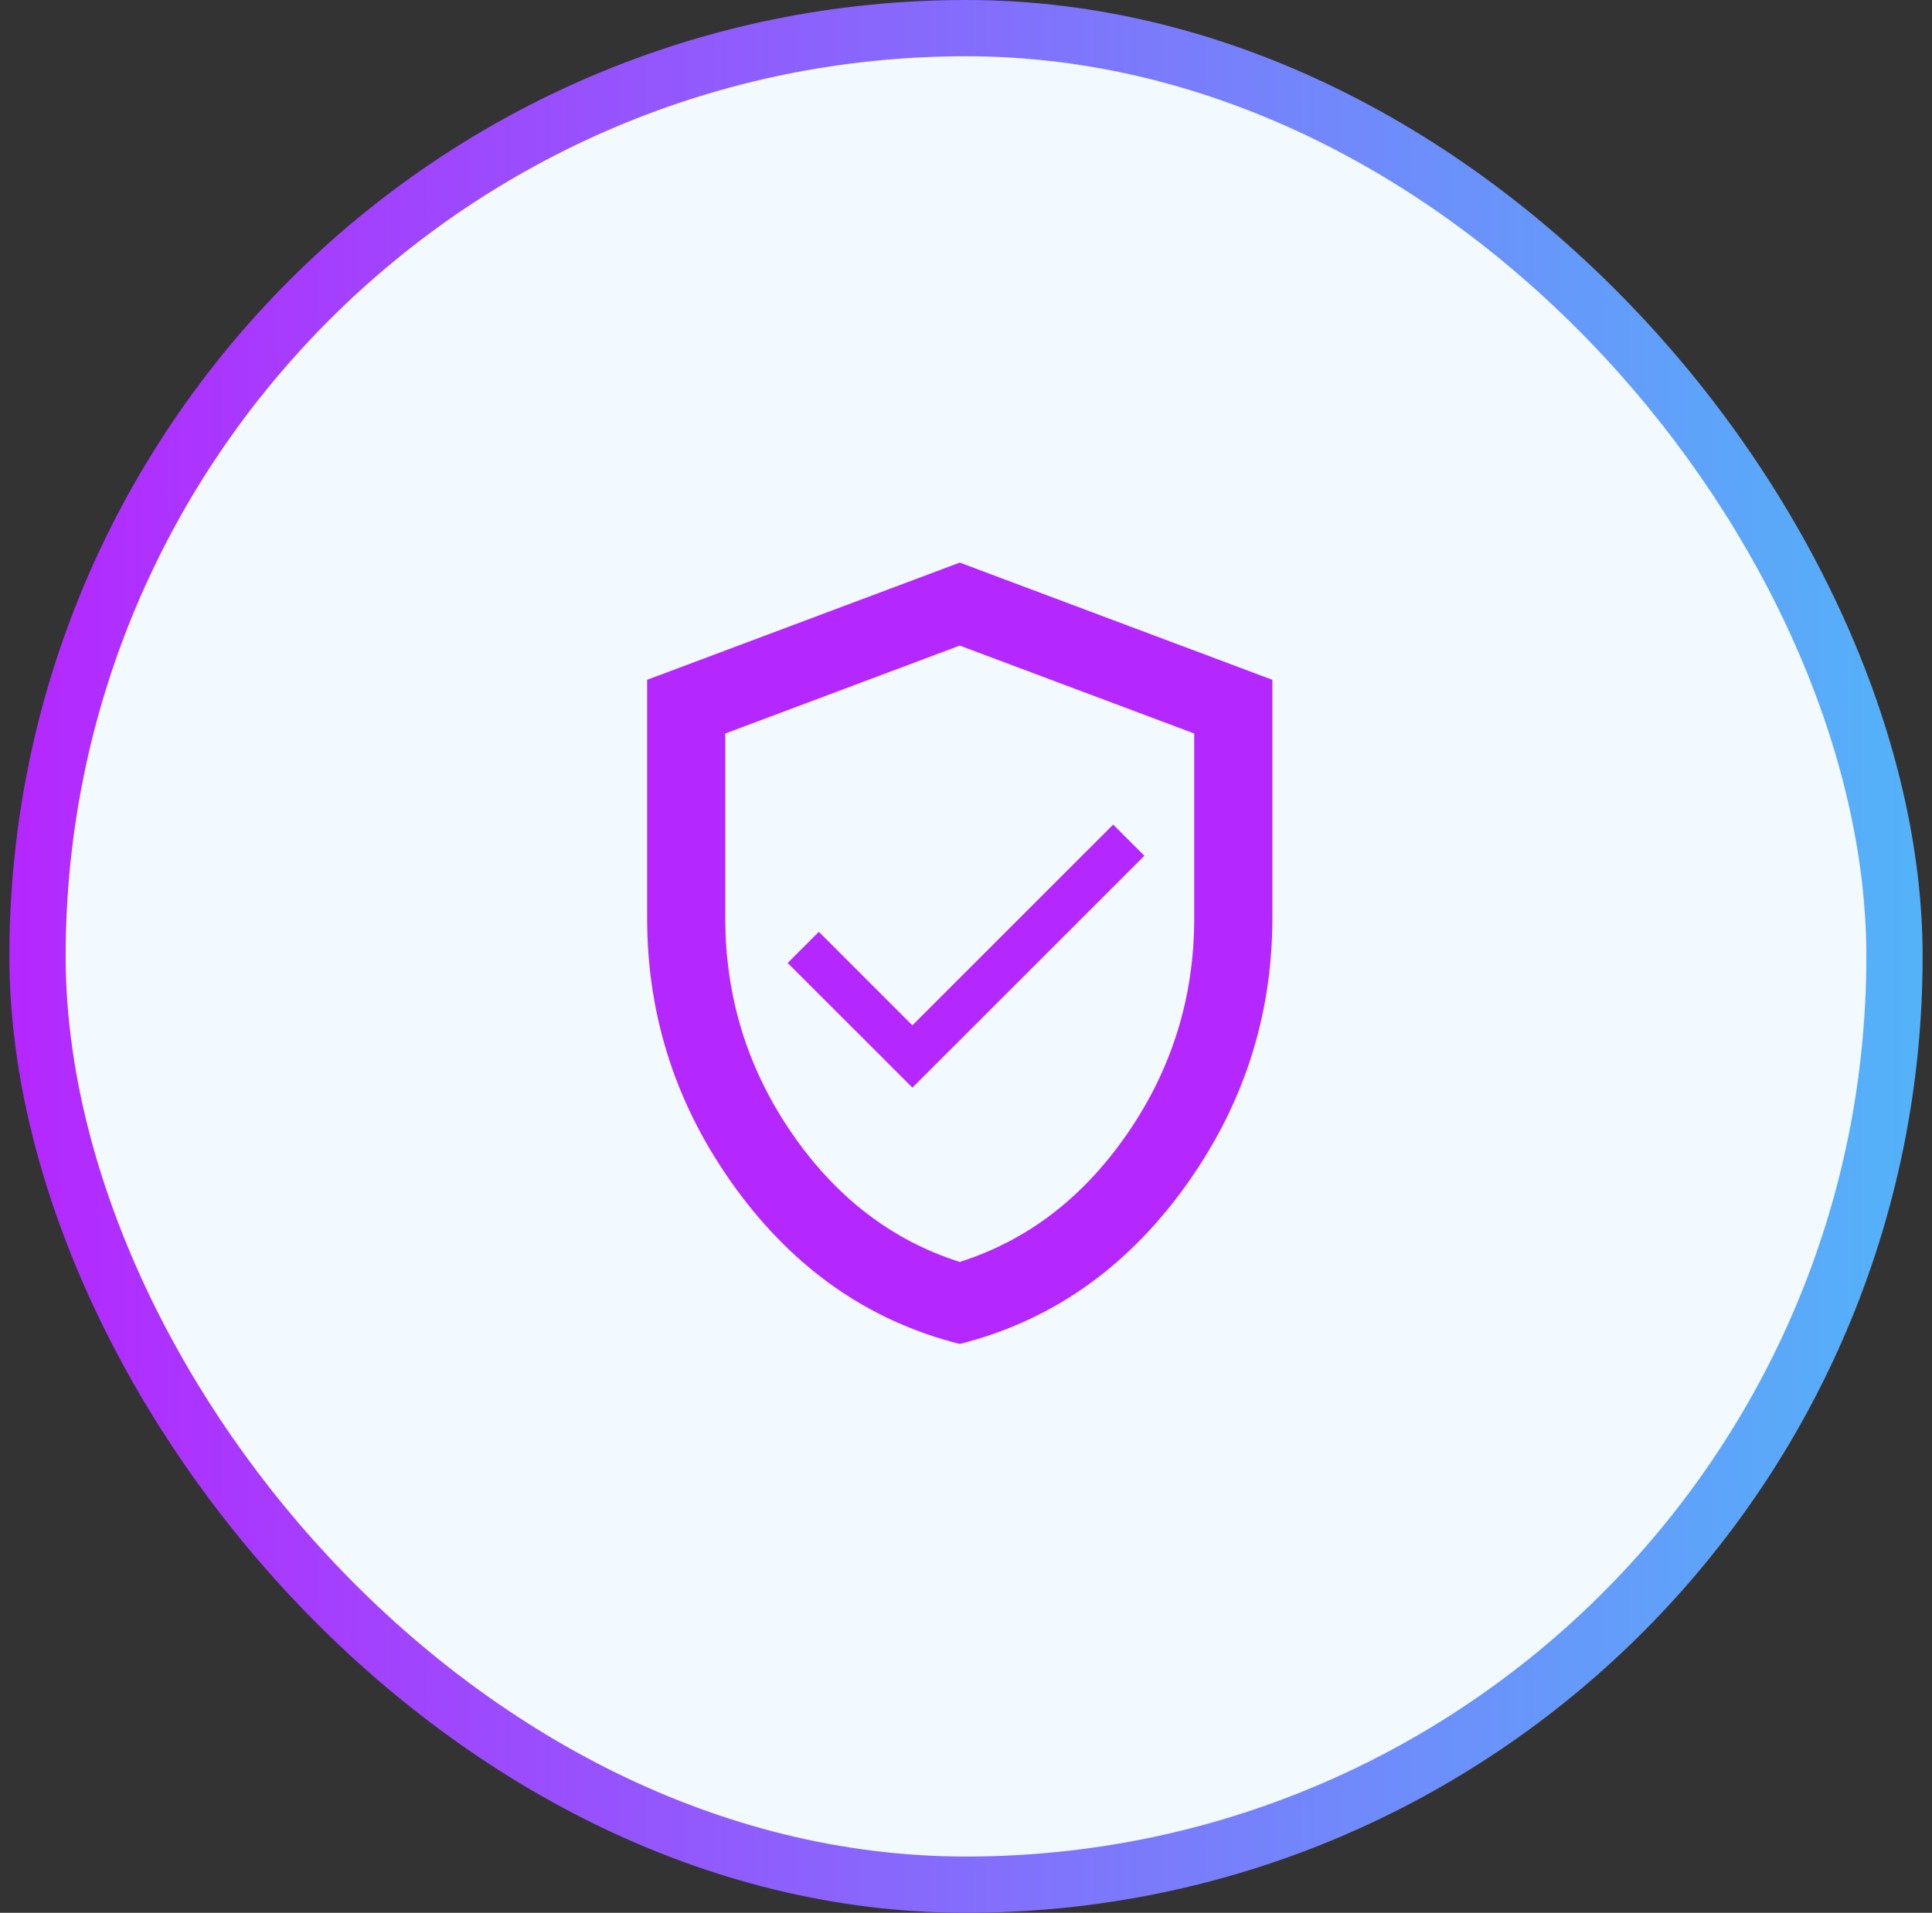 <svg width="103" height="102" viewBox="0 0 103 102" fill="none" xmlns="http://www.w3.org/2000/svg">
<rect x="0" y="0" width="103" height="102" fill="#333333" stroke="none"/>
<rect x="0.5" width="102" height="102" rx="51" fill="url(#paint0_linear_616_2022)"/>
<rect x="3.5" y="3" width="96" height="96" rx="48" fill="#F2FAFF"/>
<path d="M51.167 71.667C46.34 70.451 42.356 67.682 39.214 63.359C36.071 59.036 34.5 54.236 34.5 48.958V36.25L51.167 30L67.833 36.25V48.958C67.833 54.236 66.262 59.036 63.12 63.359C59.977 67.682 55.993 70.451 51.167 71.667ZM51.167 67.292C54.778 66.146 57.764 63.854 60.125 60.417C62.486 56.979 63.667 53.16 63.667 48.958V39.115L51.167 34.427L38.667 39.115V48.958C38.667 53.16 39.847 56.979 42.208 60.417C44.569 63.854 47.556 66.146 51.167 67.292Z" fill="#B527FF"/>
<path d="M48.642 58L41.992 51.35L43.655 49.688L48.642 54.675L59.346 43.971L61.009 45.634L48.642 58Z" fill="#B527FF"/>
<defs>
<linearGradient id="paint0_linear_616_2022" x1="0.5" y1="51" x2="102.5" y2="51" gradientUnits="userSpaceOnUse">
<stop stop-color="#B527FF"/>
<stop offset="1" stop-color="#53B3F9"/>
</linearGradient>
</defs>
</svg>
